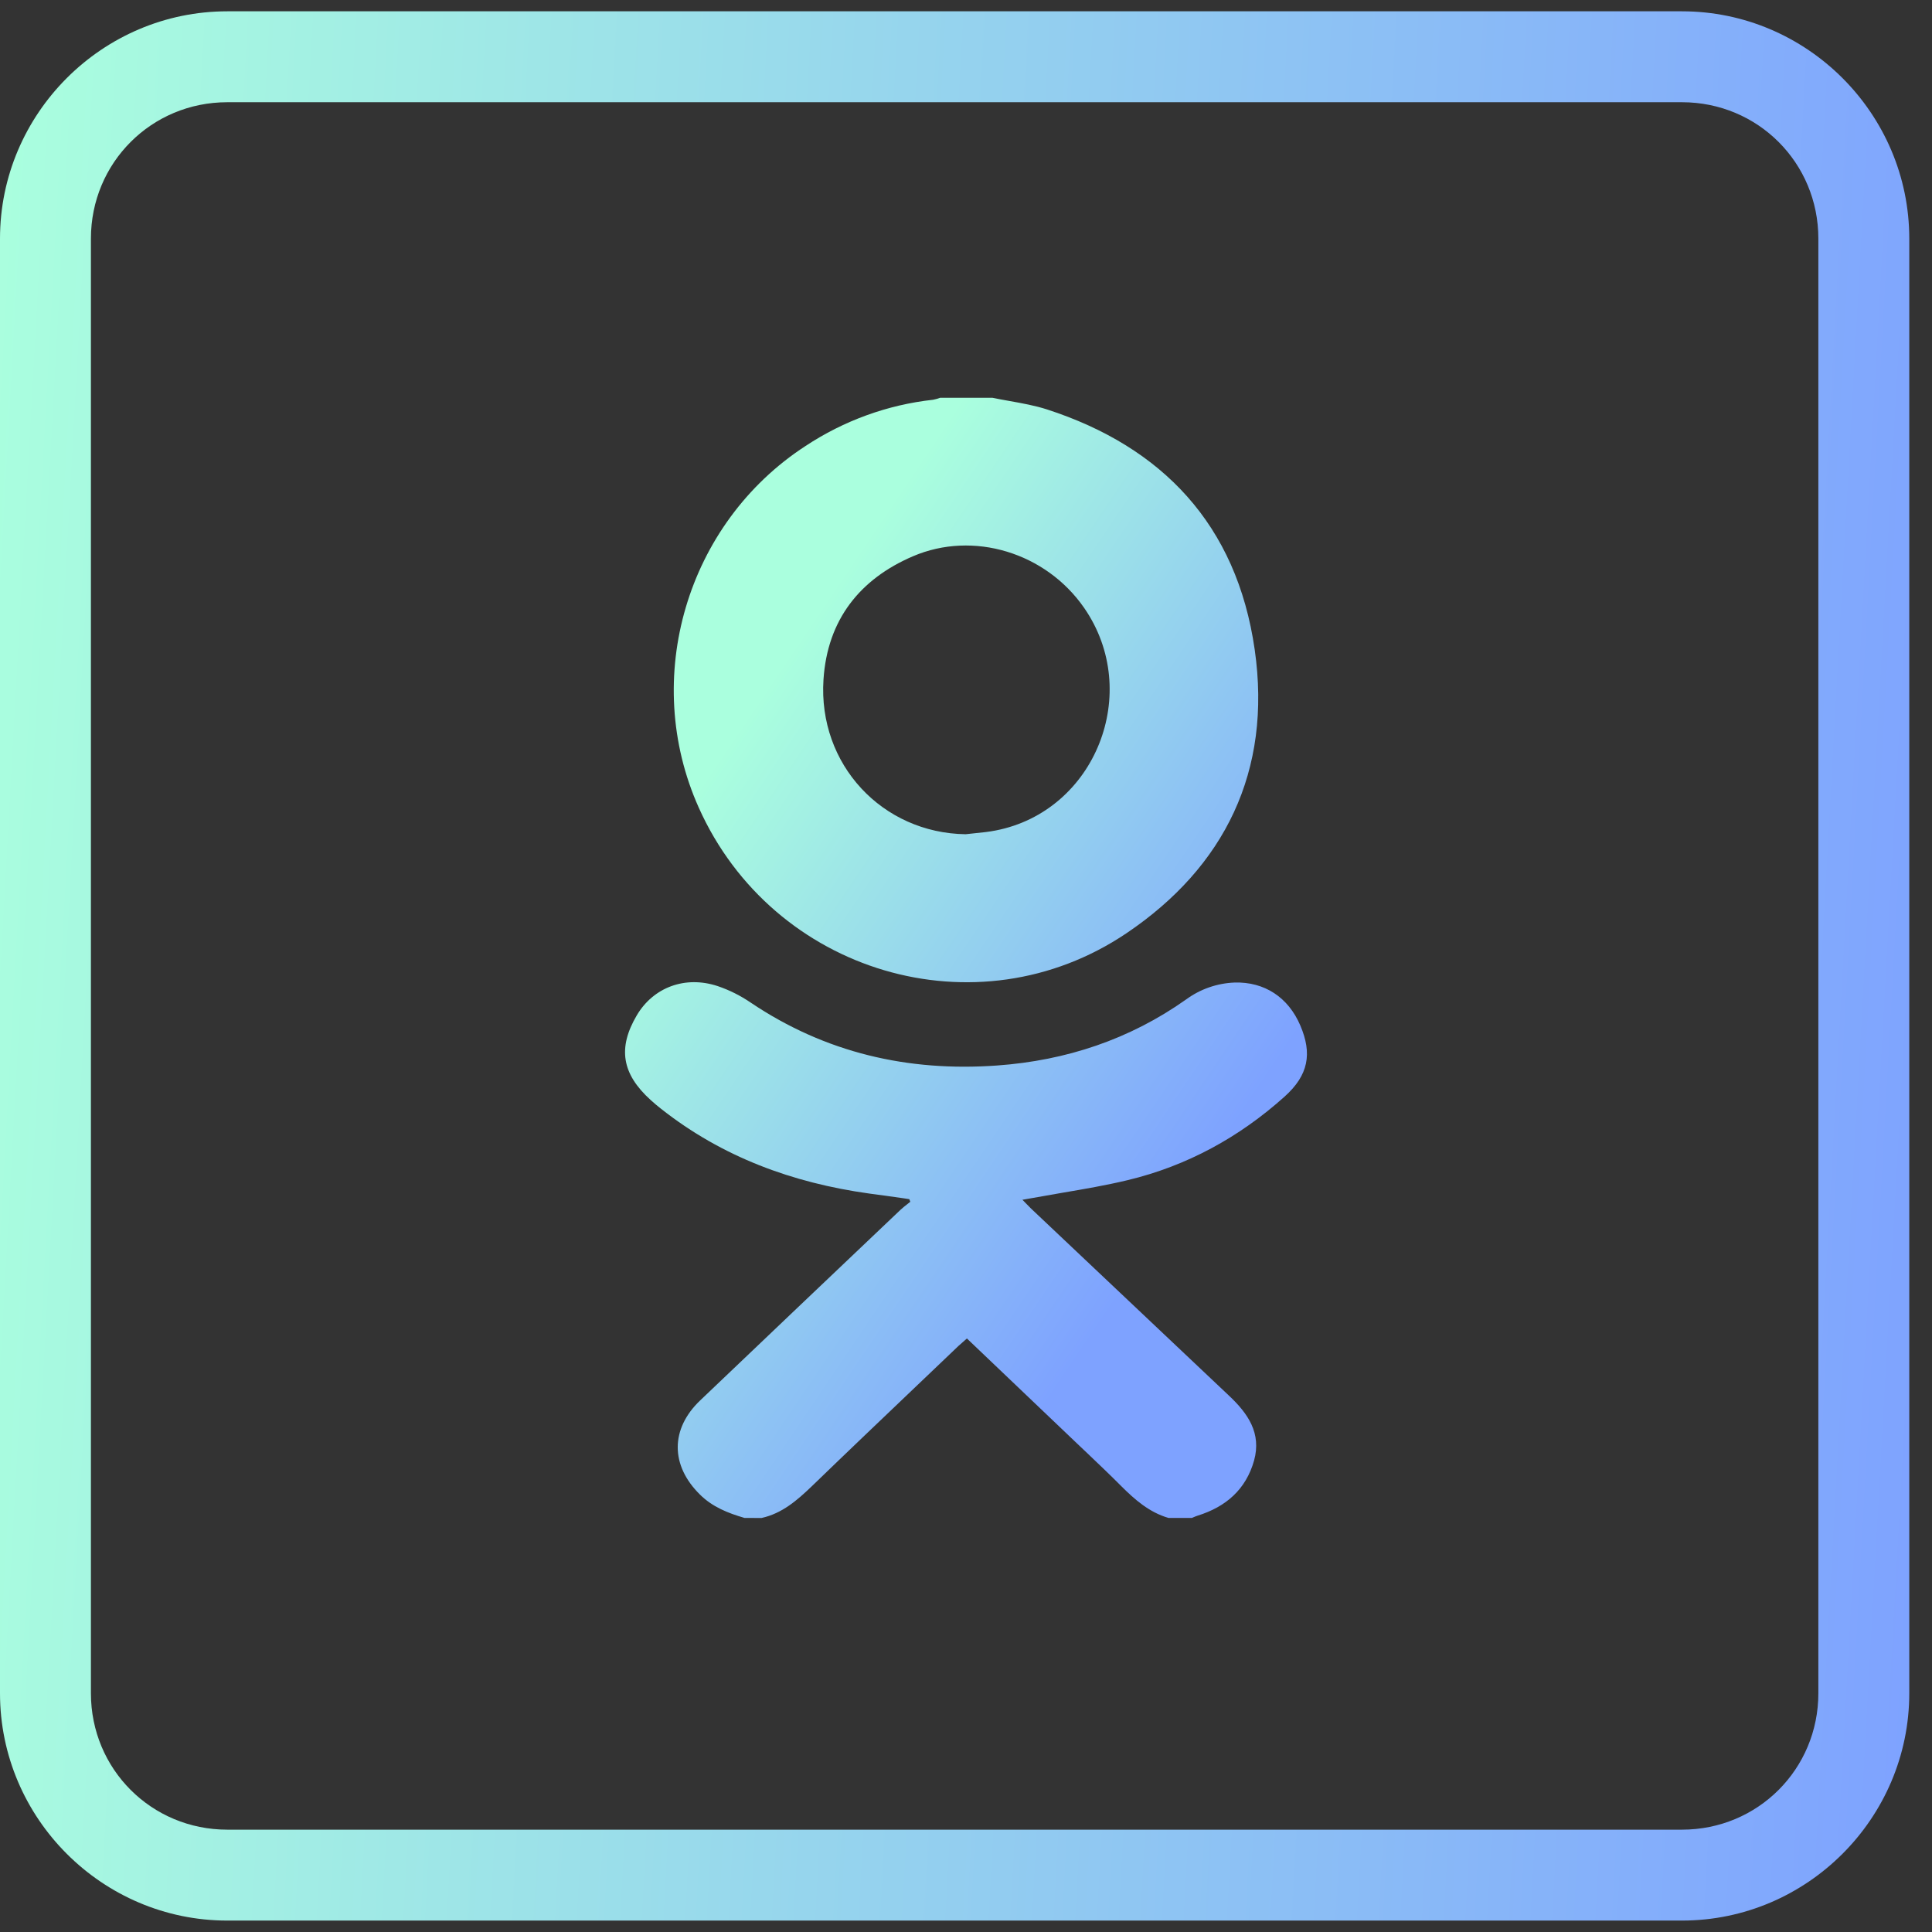<svg width="34" height="34" viewBox="0 0 34 34" fill="none" xmlns="http://www.w3.org/2000/svg">
<rect x="0" y="0" width="34" height="34" fill="#333333" stroke="none"/>
<g clip-path="url(#clip0_10428_8648)">
<path d="M4 0.199C1.8 0.199 0 2 0 4.199V29.799C0 31.999 1.8 33.799 4 33.799H29.6C31.8 33.799 33.6 31.999 33.6 29.799V4.199C33.6 2 31.8 0.199 29.6 0.199H4ZM4 1.799H29.6C30.935 1.799 32 2.864 32 4.199V29.799C32 31.134 30.935 32.199 29.6 32.199H4C2.665 32.199 1.6 31.134 1.6 29.799V4.199C1.6 2.864 2.665 1.799 4 1.799Z" fill="url(#paint0_linear_10428_8648)"/>
<path fill-rule="evenodd" clip-rule="evenodd" d="M17.766 7.057C17.665 7.039 17.563 7.021 17.463 7H16.547C16.506 7.015 16.463 7.027 16.421 7.035C15.621 7.123 14.852 7.402 14.174 7.85C12.083 9.211 11.277 11.938 12.297 14.213C13.6 17.124 17.192 18.199 19.826 16.422C21.55 15.259 22.387 13.573 22.081 11.434C21.765 9.228 20.448 7.862 18.428 7.206C18.214 7.137 17.99 7.097 17.766 7.057ZM17.161 14.663C17.105 14.668 17.049 14.674 16.994 14.681C15.529 14.661 14.394 13.456 14.492 11.959C14.561 10.901 15.138 10.188 16.065 9.79C17.13 9.333 18.405 9.726 19.078 10.696C20.108 12.181 19.279 14.273 17.523 14.615C17.404 14.639 17.282 14.651 17.161 14.663ZM12.32 26.304C12.54 26.521 12.813 26.629 13.102 26.713L13.402 26.714C13.764 26.634 14.027 26.404 14.285 26.157C14.905 25.557 15.53 24.962 16.155 24.366C16.393 24.139 16.632 23.912 16.87 23.684C16.892 23.664 16.914 23.645 16.937 23.625C16.962 23.604 16.988 23.581 17.016 23.555L18.949 25.398C19.013 25.459 19.077 25.52 19.141 25.58C19.338 25.768 19.535 25.955 19.727 26.148C19.97 26.391 20.224 26.614 20.563 26.713H20.976C20.985 26.709 20.995 26.705 21.004 26.701C21.027 26.691 21.051 26.681 21.076 26.673C21.577 26.517 21.927 26.21 22.07 25.702C22.202 25.221 21.963 24.876 21.627 24.56C20.465 23.462 19.304 22.364 18.143 21.267C18.122 21.246 18.101 21.225 18.078 21.201C18.053 21.175 18.026 21.147 17.993 21.114L18.176 21.082C18.351 21.05 18.525 21.02 18.7 20.99C19.084 20.925 19.469 20.859 19.848 20.768C20.892 20.517 21.811 20.012 22.605 19.3C23.029 18.92 23.095 18.541 22.883 18.046C22.671 17.55 22.252 17.276 21.727 17.291C21.42 17.303 21.123 17.406 20.876 17.587C19.879 18.293 18.762 18.663 17.548 18.751C15.98 18.864 14.525 18.528 13.211 17.644C13.032 17.522 12.837 17.424 12.631 17.354C12.058 17.164 11.497 17.375 11.206 17.869C10.868 18.442 10.943 18.899 11.45 19.358C11.51 19.413 11.572 19.465 11.636 19.515C12.709 20.361 13.946 20.816 15.294 21.004C15.497 21.03 15.7 21.059 15.903 21.088C15.936 21.093 15.969 21.098 16.002 21.103L16.02 21.149C16.004 21.162 15.988 21.175 15.971 21.188C15.929 21.221 15.887 21.254 15.848 21.29C14.672 22.407 13.496 23.525 12.323 24.644C11.794 25.148 11.797 25.79 12.32 26.304Z" fill="url(#paint1_linear_10428_8648)"/>
</g>
<defs>
<linearGradient id="paint0_linear_10428_8648" x1="8.32183e-07" y1="-0.025" x2="35.353" y2="1.92" gradientUnits="userSpaceOnUse">
<stop stop-color="#AAFFDE"/>
<stop offset="1" stop-color="#7EA2FF"/>
</linearGradient>
<linearGradient id="paint1_linear_10428_8648" x1="17" y1="6.883" x2="26.251" y2="13.128" gradientUnits="userSpaceOnUse">
<stop stop-color="#AAFFDE"/>
<stop offset="1" stop-color="#7EA2FF"/>
</linearGradient>
<clipPath id="clip0_10428_8648">
<rect width="34" height="34" fill="white"/>
</clipPath>
</defs>
</svg>
